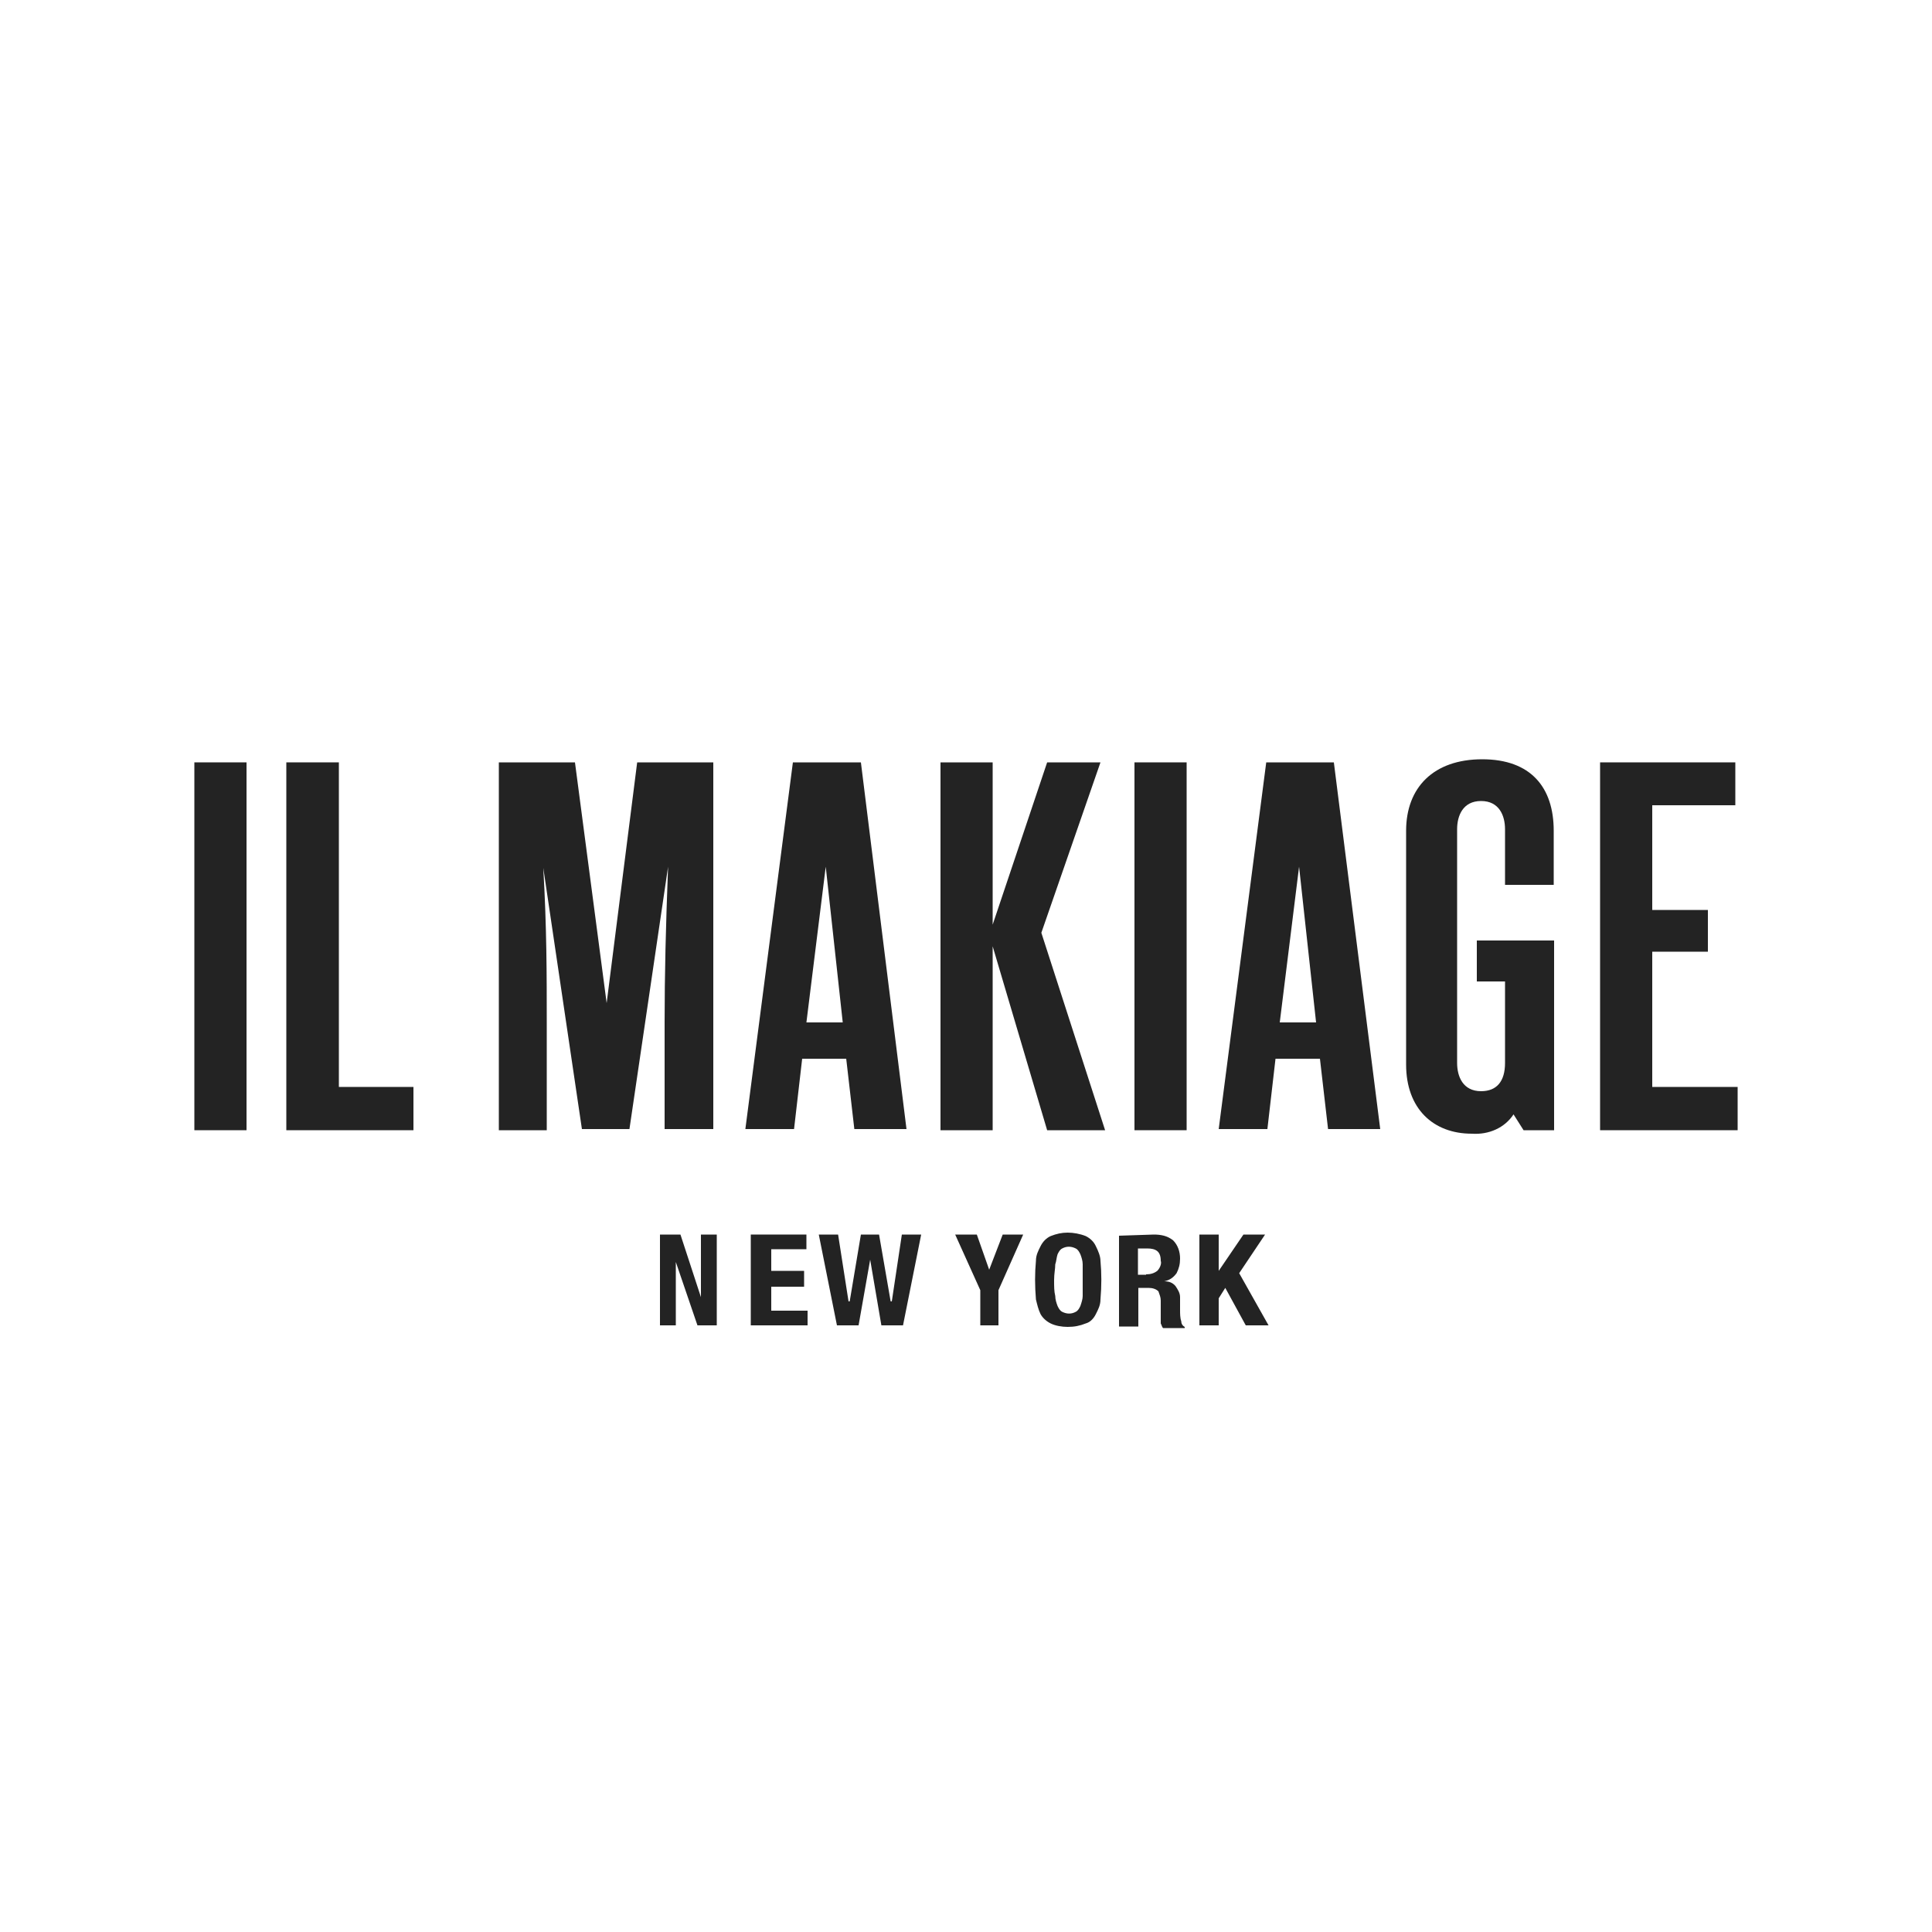 <?xml version="1.0" encoding="utf-8"?>
<!-- Generator: Adobe Illustrator 27.9.2, SVG Export Plug-In . SVG Version: 6.00 Build 0)  -->
<svg version="1.1" id="Layer_1" xmlns="http://www.w3.org/2000/svg" xmlns:xlink="http://www.w3.org/1999/xlink" x="0px" y="0px"
	 viewBox="0 0 500 500" style="enable-background:new 0 0 500 500;" xml:space="preserve">
<style type="text/css">
	.st0{fill-rule:evenodd;clip-rule:evenodd;fill:#232323;}
	.st1{fill:#232323;}
</style>
<g id="Layer_1-2">
	<polygon class="st0" points="181.4,319.5 181.4,335.7 181.4,335.7 176.1,319.5 170.8,319.5 170.8,343 174.9,343 174.9,326.6 
		174.9,326.6 180.5,343 185.5,343 185.5,319.5 	"/>
	<polygon class="st0" points="194.3,319.5 194.3,343 209,343 209,339.2 199.6,339.2 199.6,333 208.1,333 208.1,328.9 199.6,328.9 
		199.6,323.3 208.7,323.3 208.7,319.5 	"/>
	<polygon class="st0" points="233.4,319.5 230.8,336.8 230.5,336.8 227.5,319.5 222.8,319.5 219.9,336.8 219.6,336.8 216.9,319.5 
		211.9,319.5 216.6,343 222.2,343 225.2,326 225.2,326 228.1,343 233.7,343 238.4,319.5 	"/>
	<polygon class="st0" points="259.5,319.5 256,328.6 256,328.6 252.8,319.5 247.2,319.5 253.7,333.9 253.7,343 258.4,343 
		258.4,333.9 264.8,319.5 	"/>
	<path class="st0" d="M273.1,335.4c0,0.9,0.3,1.8,0.6,2.6c0.3,0.6,0.6,1.2,1.2,1.5c1.2,0.6,2.4,0.6,3.5,0c0.6-0.3,0.9-0.9,1.2-1.5
		c0.3-0.9,0.6-1.8,0.6-2.6c0-1.2,0-2.4,0-4.1c0-1.8,0-2.9,0-4.1c0-0.9-0.3-1.8-0.6-2.6c-0.3-0.6-0.6-1.2-1.2-1.5
		c-1.2-0.6-2.4-0.6-3.5,0c-0.6,0.3-0.9,0.9-1.2,1.5c-0.3,0.9-0.3,1.8-0.6,2.6c0,1.2-0.3,2.4-0.3,4.1
		C272.8,333,272.8,334.2,273.1,335.4 M268.1,326.3c0-1.5,0.6-2.6,1.2-3.8c0.6-1.2,1.5-2.1,2.6-2.6c1.5-0.6,2.9-0.9,4.4-0.9
		s3.2,0.3,4.7,0.9c1.2,0.6,2.1,1.5,2.6,2.6c0.6,1.2,1.2,2.6,1.2,3.8c0.3,3.2,0.3,6.5,0,10c0,1.5-0.6,2.6-1.2,3.8
		c-0.6,1.2-1.5,2.1-2.6,2.4c-1.5,0.6-2.9,0.9-4.7,0.9c-1.5,0-3.2-0.3-4.4-0.9c-1.2-0.6-2.1-1.5-2.6-2.4c-0.6-1.2-0.9-2.6-1.2-3.8
		C267.8,332.7,267.8,329.5,268.1,326.3"/>
	<path class="st0" d="M296.6,329.8c1.2,0,2.1-0.3,2.9-0.9c0.6-0.6,1.2-1.8,0.9-2.6c0-2.4-1.2-3.2-3.5-3.2h-2.4v6.8H296.6z
		 M298.6,319.5c1.8,0,3.5,0.3,5,1.5c1.2,1.2,1.8,2.9,1.8,4.7c0,1.5-0.3,2.6-0.9,3.8c-0.9,1.2-1.8,1.8-3.2,2.1l0,0
		c1.2,0,2.1,0.3,2.9,1.2c0.6,0.9,1.2,1.8,1.2,2.9c0,0.6,0,0.9,0,1.5c0,0.6,0,1.2,0,1.8c0,0.9,0,2.1,0.3,2.9c0,0.6,0.3,1.2,0.9,1.5
		v0.3H301c-0.3-0.3-0.3-0.6-0.6-1.2c0-0.3,0-0.9,0-1.5v-4.4c0-0.9-0.3-1.5-0.6-2.4c-0.6-0.6-1.5-0.9-2.6-0.9h-2.6v10h-5v-23.5
		L298.6,319.5z"/>
	<polygon class="st0" points="321.8,319.5 315.4,328.9 315.4,328.9 315.4,319.5 310.4,319.5 310.4,343 315.4,343 315.4,336 
		317.1,333.3 322.4,343 328.3,343 320.7,329.5 327.4,319.5 	"/>
	<rect x="50.3" y="197.3" class="st1" width="13.5" height="95.2"/>
	<polygon class="st0" points="74.1,197.3 74.1,292.5 107,292.5 107,281.3 87.7,281.3 87.7,197.3 	"/>
	<path class="st0" d="M141.4,292.5h-12.3v-95.2h19.7l8.2,62.3l7.9-62.3h19.7v94.9H172v-27.6c0-12.3,0.3-24.7,0.9-40.3l-10,67.9
		h-12.3l-10-67.6c0.9,15.6,0.9,27.6,0.9,40.3V292.5z"/>
	<path class="st0" d="M213.7,224.3l4.4,40.3h-9.4L213.7,224.3z M205.2,197.3l-12.3,94.9h12.6l2.1-18.2H219l2.1,18.2h13.5l-11.8-94.9
		H205.2z"/>
	<polygon class="st0" points="271,197.3 256.9,239.3 256.9,197.3 243.4,197.3 243.4,292.5 256.9,292.5 256.9,244.9 271,292.5 
		286,292.5 269.5,241.4 284.8,197.3 	"/>
	<rect x="293.6" y="197.3" class="st1" width="13.5" height="95.2"/>
	<path class="st0" d="M336.2,224.3l4.4,40.3h-9.4L336.2,224.3z M327.7,197.3l-12.3,94.9H328l2.1-18.2h11.5l2.1,18.2h13.5l-12-94.9
		C345.1,197.3,327.7,197.3,327.7,197.3z"/>
	<path class="st0" d="M380.9,293.4c-10,0-17-6.5-17-17.9v-60.5c0-11.2,7.1-18.5,19.7-18.5s18.5,7.3,18.5,18.5V229h-12.6v-14.4
		c0-3.5-1.5-7.3-6.2-7.3c-4.7,0-6.2,3.8-6.2,7.3v60.5c0,3.5,1.5,7.3,6.2,7.3c4.1,0,6.2-2.6,6.2-7.3V254h-7.3v-10.6h20v49.1h-7.9
		l-2.6-4.1C389.4,291.9,385.3,293.7,380.9,293.4"/>
	<polygon class="st0" points="414.1,197.3 414.1,292.5 449.7,292.5 449.7,281.3 427.6,281.3 427.6,246.3 442,246.3 442,235.5 
		427.6,235.5 427.6,208.4 449.1,208.4 449.1,197.3 	"/>
</g>
</svg>
